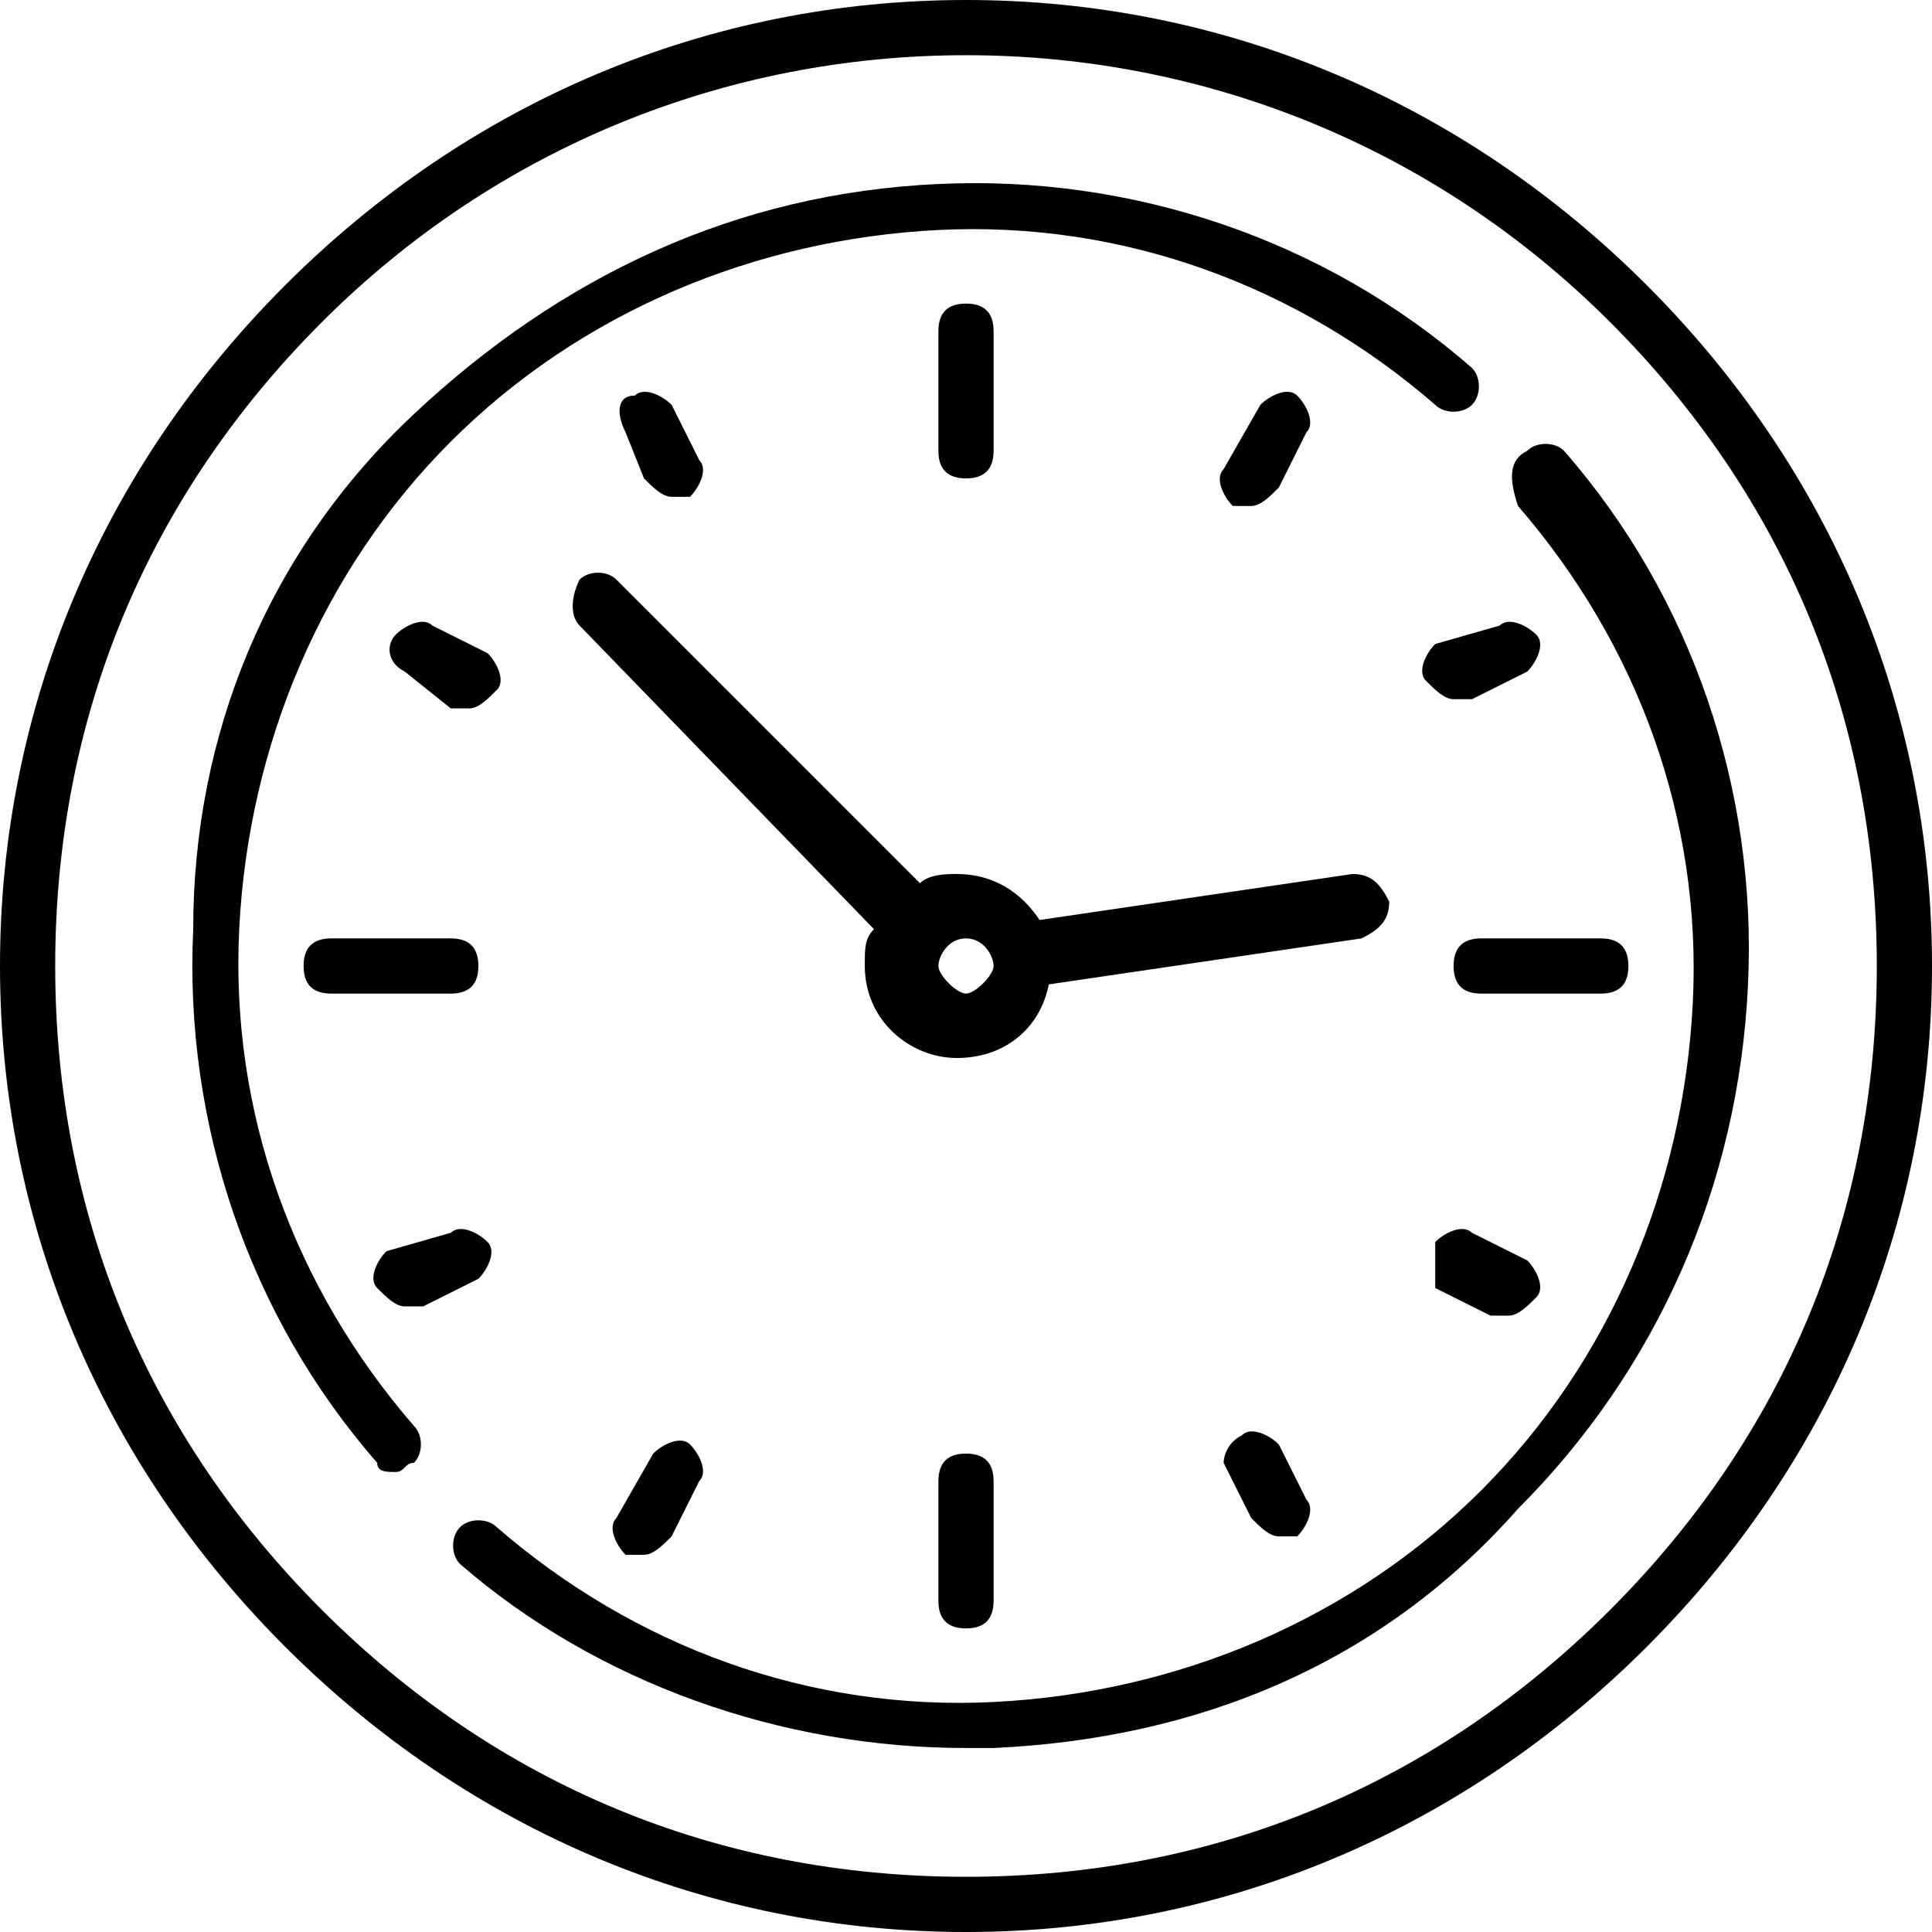 <?xml version="1.0" encoding="utf-8"?>
<!-- Generator: Adobe Illustrator 26.0.3, SVG Export Plug-In . SVG Version: 6.00 Build 0)  -->
<svg version="1.1" id="Laag_1" xmlns="http://www.w3.org/2000/svg" xmlns:xlink="http://www.w3.org/1999/xlink" x="0px" y="0px"
	 viewBox="0 0 21 21" style="enable-background:new 0 0 21 21;" xml:space="preserve">
<style type="text/css">
	.st0{fill:#000000;}
</style>
<g id="Designs-met-bg">
	<g id="Framework---Productpagina" transform="translate(-780, -465)">
		<g id="Group-19" transform="translate(770, 445)">
			<g id="Group-8" transform="translate(10, 9)">
				<g id="clock" transform="translate(0, 11)">
					<path id="Combined-Shape" class="st0" d="M10.5,0c2.8,0,5.4,1.1,7.4,3.1c2,2,3.1,4.6,3.1,7.4s-1.1,5.4-3.1,7.4
						c-2,2-4.6,3.1-7.4,3.1s-5.4-1.1-7.4-3.1c-2-2-3.1-4.6-3.1-7.4s1.1-5.4,3.1-7.4C5.1,1.1,7.7,0,10.5,0z M10.5,0.6
						c-2.6,0-5.1,1-7,2.9s-2.9,4.3-2.9,7s1,5.1,2.9,7s4.3,2.9,7,2.9s5.1-1,7-2.9s2.9-4.3,2.9-7s-1-5.1-2.9-7S13.1,0.6,10.5,0.6z
						 M16.6,4.9c0.1-0.1,0.3-0.1,0.4,0c1.4,1.6,2.1,3.7,2,5.8c-0.1,2.2-1,4.2-2.5,5.7C15,18.1,13,18.9,10.8,19c-0.1,0-0.2,0-0.3,0
						c-2,0-4-0.7-5.5-2c-0.1-0.1-0.1-0.3,0-0.4s0.3-0.1,0.4,0c1.5,1.3,3.4,2,5.4,1.9c2-0.1,3.9-0.9,5.3-2.3s2.2-3.3,2.3-5.3
						c0.1-2-0.6-3.9-1.9-5.4C16.4,5.2,16.4,5,16.6,4.9z M10.5,15.8c0.2,0,0.3,0.1,0.3,0.3l0,0v1.3c0,0.2-0.1,0.3-0.3,0.3
						s-0.3-0.1-0.3-0.3l0,0v-1.3C10.2,15.9,10.3,15.8,10.5,15.8z M7.1,15.8c0.1-0.1,0.3-0.2,0.4-0.1c0.1,0.1,0.2,0.3,0.1,0.4l0,0
						l-0.3,0.6c-0.1,0.1-0.2,0.2-0.3,0.2c-0.1,0-0.1,0-0.2,0c-0.1-0.1-0.2-0.3-0.1-0.4l0,0L7.1,15.8z M13.5,15.6
						c0.1-0.1,0.3,0,0.4,0.1l0,0l0.3,0.6c0.1,0.1,0,0.3-0.1,0.4c0,0-0.1,0-0.2,0c-0.1,0-0.2-0.1-0.3-0.2l0,0l-0.3-0.6
						C13.3,15.9,13.3,15.7,13.5,15.6z M10.2,2c2.1-0.1,4.2,0.6,5.8,2c0.1,0.1,0.1,0.3,0,0.4c-0.1,0.1-0.3,0.1-0.4,0
						c-1.5-1.3-3.4-2-5.4-1.9c-2,0.1-3.9,0.9-5.3,2.3s-2.2,3.3-2.3,5.3c-0.1,2,0.6,3.9,1.9,5.4c0.1,0.1,0.1,0.3,0,0.4
						c-0.1,0-0.1,0.1-0.2,0.1c-0.1,0-0.2,0-0.2-0.1c-1.4-1.6-2.1-3.7-2-5.8C2.1,8,2.9,6,4.5,4.5S8,2.1,10.2,2z M15.6,13.5
						c0.1-0.1,0.3-0.2,0.4-0.1l0,0l0.6,0.3c0.1,0.1,0.2,0.3,0.1,0.4c-0.1,0.1-0.2,0.2-0.3,0.2c-0.1,0-0.1,0-0.2,0l0,0l-0.6-0.3
						C15.6,13.8,15.6,13.6,15.6,13.5z M4.9,13.4c0.1-0.1,0.3,0,0.4,0.1c0.1,0.1,0,0.3-0.1,0.4l0,0l-0.6,0.3c0,0-0.1,0-0.2,0
						c-0.1,0-0.2-0.1-0.3-0.2c-0.1-0.1,0-0.3,0.1-0.4l0,0L4.9,13.4z M6.3,6.3c0.1-0.1,0.3-0.1,0.4,0l0,0l3.3,3.3
						c0.1-0.1,0.3-0.1,0.4-0.1c0.4,0,0.7,0.2,0.9,0.5l0,0l3.4-0.5c0.2,0,0.3,0.1,0.4,0.3c0,0.2-0.1,0.3-0.3,0.4l0,0l-3.4,0.5
						c-0.1,0.5-0.5,0.8-1,0.8c-0.5,0-1-0.4-1-1c0-0.2,0-0.3,0.1-0.4l0,0L6.3,6.8C6.2,6.7,6.2,6.5,6.3,6.3z M10.5,10.2
						c-0.2,0-0.3,0.2-0.3,0.3s0.2,0.3,0.3,0.3s0.3-0.2,0.3-0.3S10.7,10.2,10.5,10.2z M17.4,10.2c0.2,0,0.3,0.1,0.3,0.3
						s-0.1,0.3-0.3,0.3l0,0h-1.3c-0.2,0-0.3-0.1-0.3-0.3s0.1-0.3,0.3-0.3l0,0H17.4z M4.9,10.2c0.2,0,0.3,0.1,0.3,0.3
						s-0.1,0.3-0.3,0.3l0,0H3.6c-0.2,0-0.3-0.1-0.3-0.3s0.1-0.3,0.3-0.3l0,0H4.9z M4.3,6.9c0.1-0.1,0.3-0.2,0.4-0.1l0,0l0.6,0.3
						c0.1,0.1,0.2,0.3,0.1,0.4C5.3,7.6,5.2,7.7,5.1,7.7c-0.1,0-0.1,0-0.2,0l0,0L4.4,7.3C4.2,7.2,4.2,7,4.3,6.9z M16.3,6.8
						c0.1-0.1,0.3,0,0.4,0.1c0.1,0.1,0,0.3-0.1,0.4l0,0l-0.6,0.3c0,0-0.1,0-0.2,0c-0.1,0-0.2-0.1-0.3-0.2c-0.1-0.1,0-0.3,0.1-0.4
						l0,0L16.3,6.8z M13.7,4.4c0.1-0.1,0.3-0.2,0.4-0.1c0.1,0.1,0.2,0.3,0.1,0.4l0,0l-0.3,0.6c-0.1,0.1-0.2,0.2-0.3,0.2
						c-0.1,0-0.1,0-0.2,0c-0.1-0.1-0.2-0.3-0.1-0.4l0,0L13.7,4.4z M6.9,4.3c0.1-0.1,0.3,0,0.4,0.1l0,0l0.3,0.6
						c0.1,0.1,0,0.3-0.1,0.4c0,0-0.1,0-0.2,0c-0.1,0-0.2-0.1-0.3-0.2l0,0L6.8,4.7C6.7,4.5,6.7,4.3,6.9,4.3z M10.5,3.3
						c0.2,0,0.3,0.1,0.3,0.3l0,0v1.3c0,0.2-0.1,0.3-0.3,0.3s-0.3-0.1-0.3-0.3l0,0V3.6C10.2,3.4,10.3,3.3,10.5,3.3z"/>
				</g>
			</g>
		</g>
	</g>
</g>
</svg>
